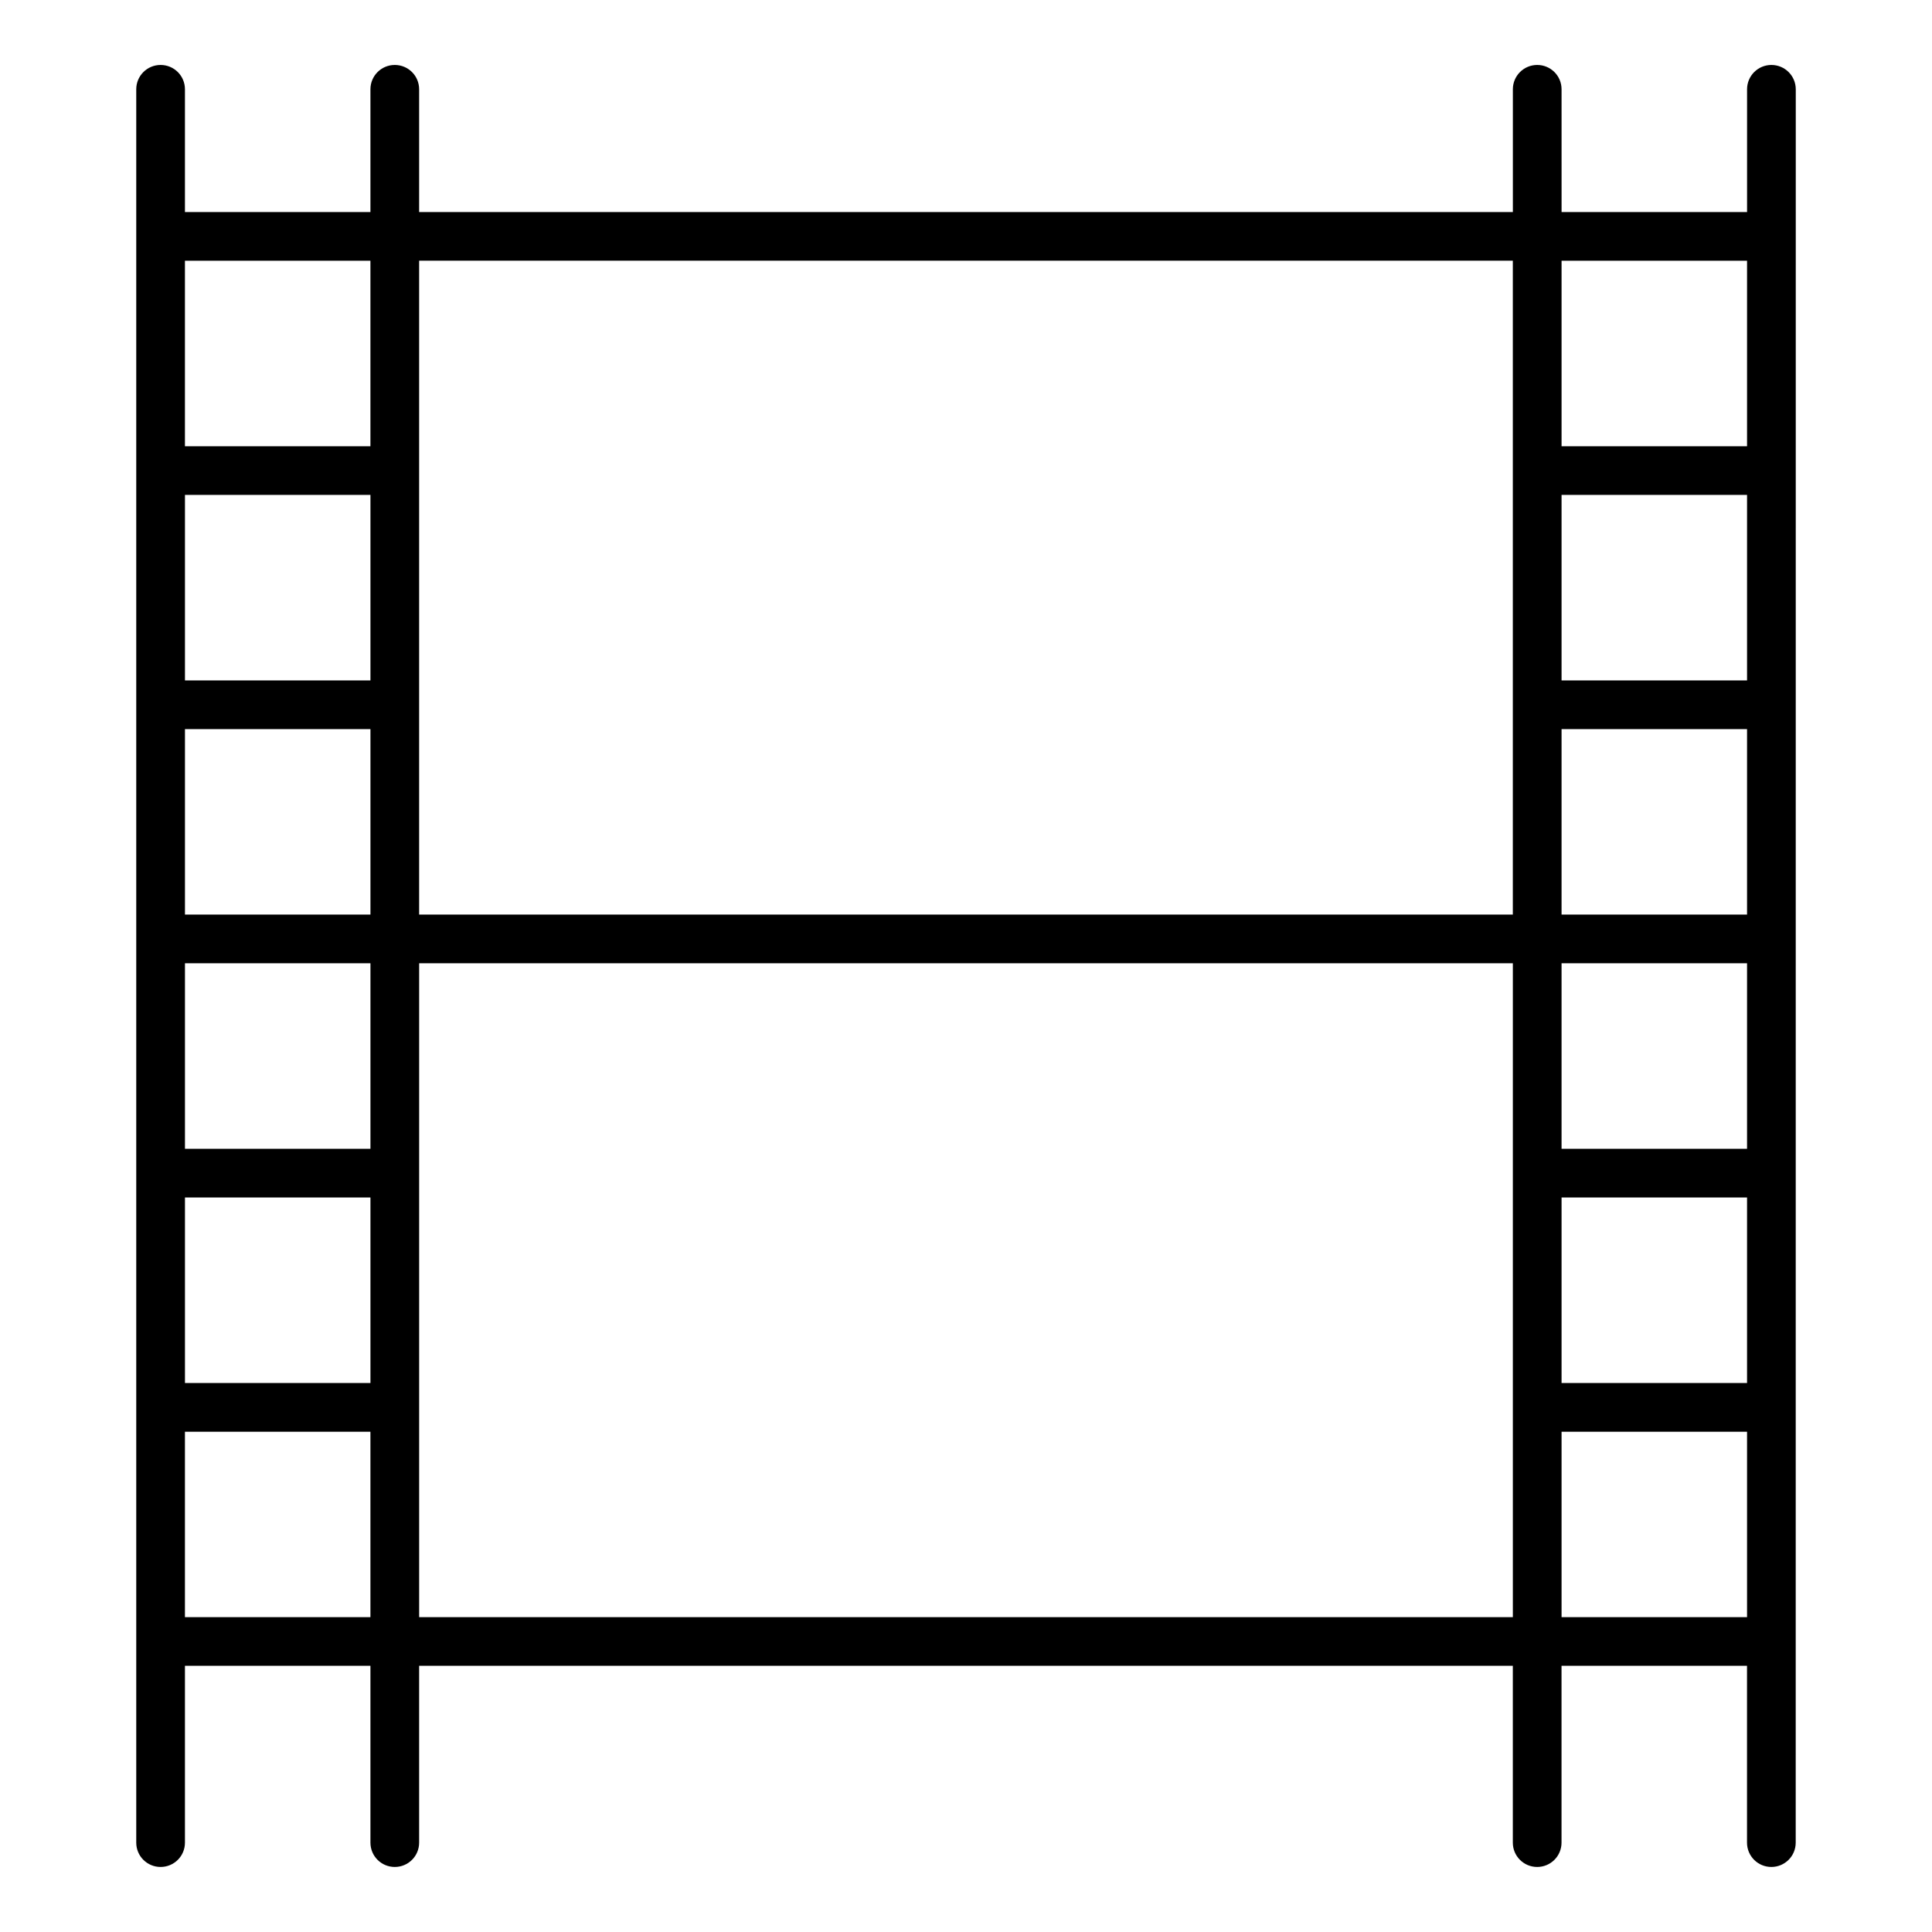 <?xml version="1.0" encoding="UTF-8"?>
<!-- Uploaded to: ICON Repo, www.svgrepo.com, Generator: ICON Repo Mixer Tools -->
<svg fill="#000000" width="800px" height="800px" version="1.1" viewBox="144 144 512 512" xmlns="http://www.w3.org/2000/svg">
 <path d="m557.83 572.57v-49.141h49.156v49.141zm-364.82 0v-49.141h49.156v49.141zm49.156-359.47v49.168h-49.156v-49.168zm364.82 0v49.168h-49.156v-49.168zm-49.156 248.24h49.156v49.168h-49.156zm-302.75-62.062h289.84v173.29h-289.84zm-62.062 62.062h49.156v49.168h-49.156zm49.156-137.02h-49.156v-49.168h49.156zm-49.156 62.059v-49.164h49.156v49.164zm49.156 62.062h-49.156v-49.164h49.156zm302.75-62.062h-289.85v-173.29h289.84v173.29zm12.906-62.059v-49.168h49.156v49.168zm0 62.059v-49.164h49.156v49.164zm0 12.895h49.156v49.164h-49.156zm55.613-238.06c-3.562 0-6.453 2.875-6.453 6.445v32.543h-49.156l-0.004-32.543c0-3.574-2.891-6.445-6.453-6.445s-6.453 2.875-6.453 6.445v32.543h-289.85v-32.543c0-3.574-2.891-6.445-6.453-6.445s-6.453 2.875-6.453 6.445v32.543h-49.156v-32.543c0-3.574-2.891-6.445-6.453-6.445s-6.453 2.875-6.453 6.445v464.66c0 3.574 2.891 6.445 6.453 6.445s6.453-2.875 6.453-6.445v-46.863h49.156v46.863c0 3.574 2.891 6.445 6.453 6.445s6.453-2.875 6.453-6.445v-46.863h289.84v46.863c0 3.574 2.891 6.445 6.453 6.445s6.453-2.875 6.453-6.445v-46.863h49.156v46.863c0 3.574 2.891 6.445 6.453 6.445s6.453-2.875 6.453-6.445l0.016-464.66c-0.008-3.574-2.898-6.445-6.461-6.445z" fill-rule="evenodd"/>
</svg>
